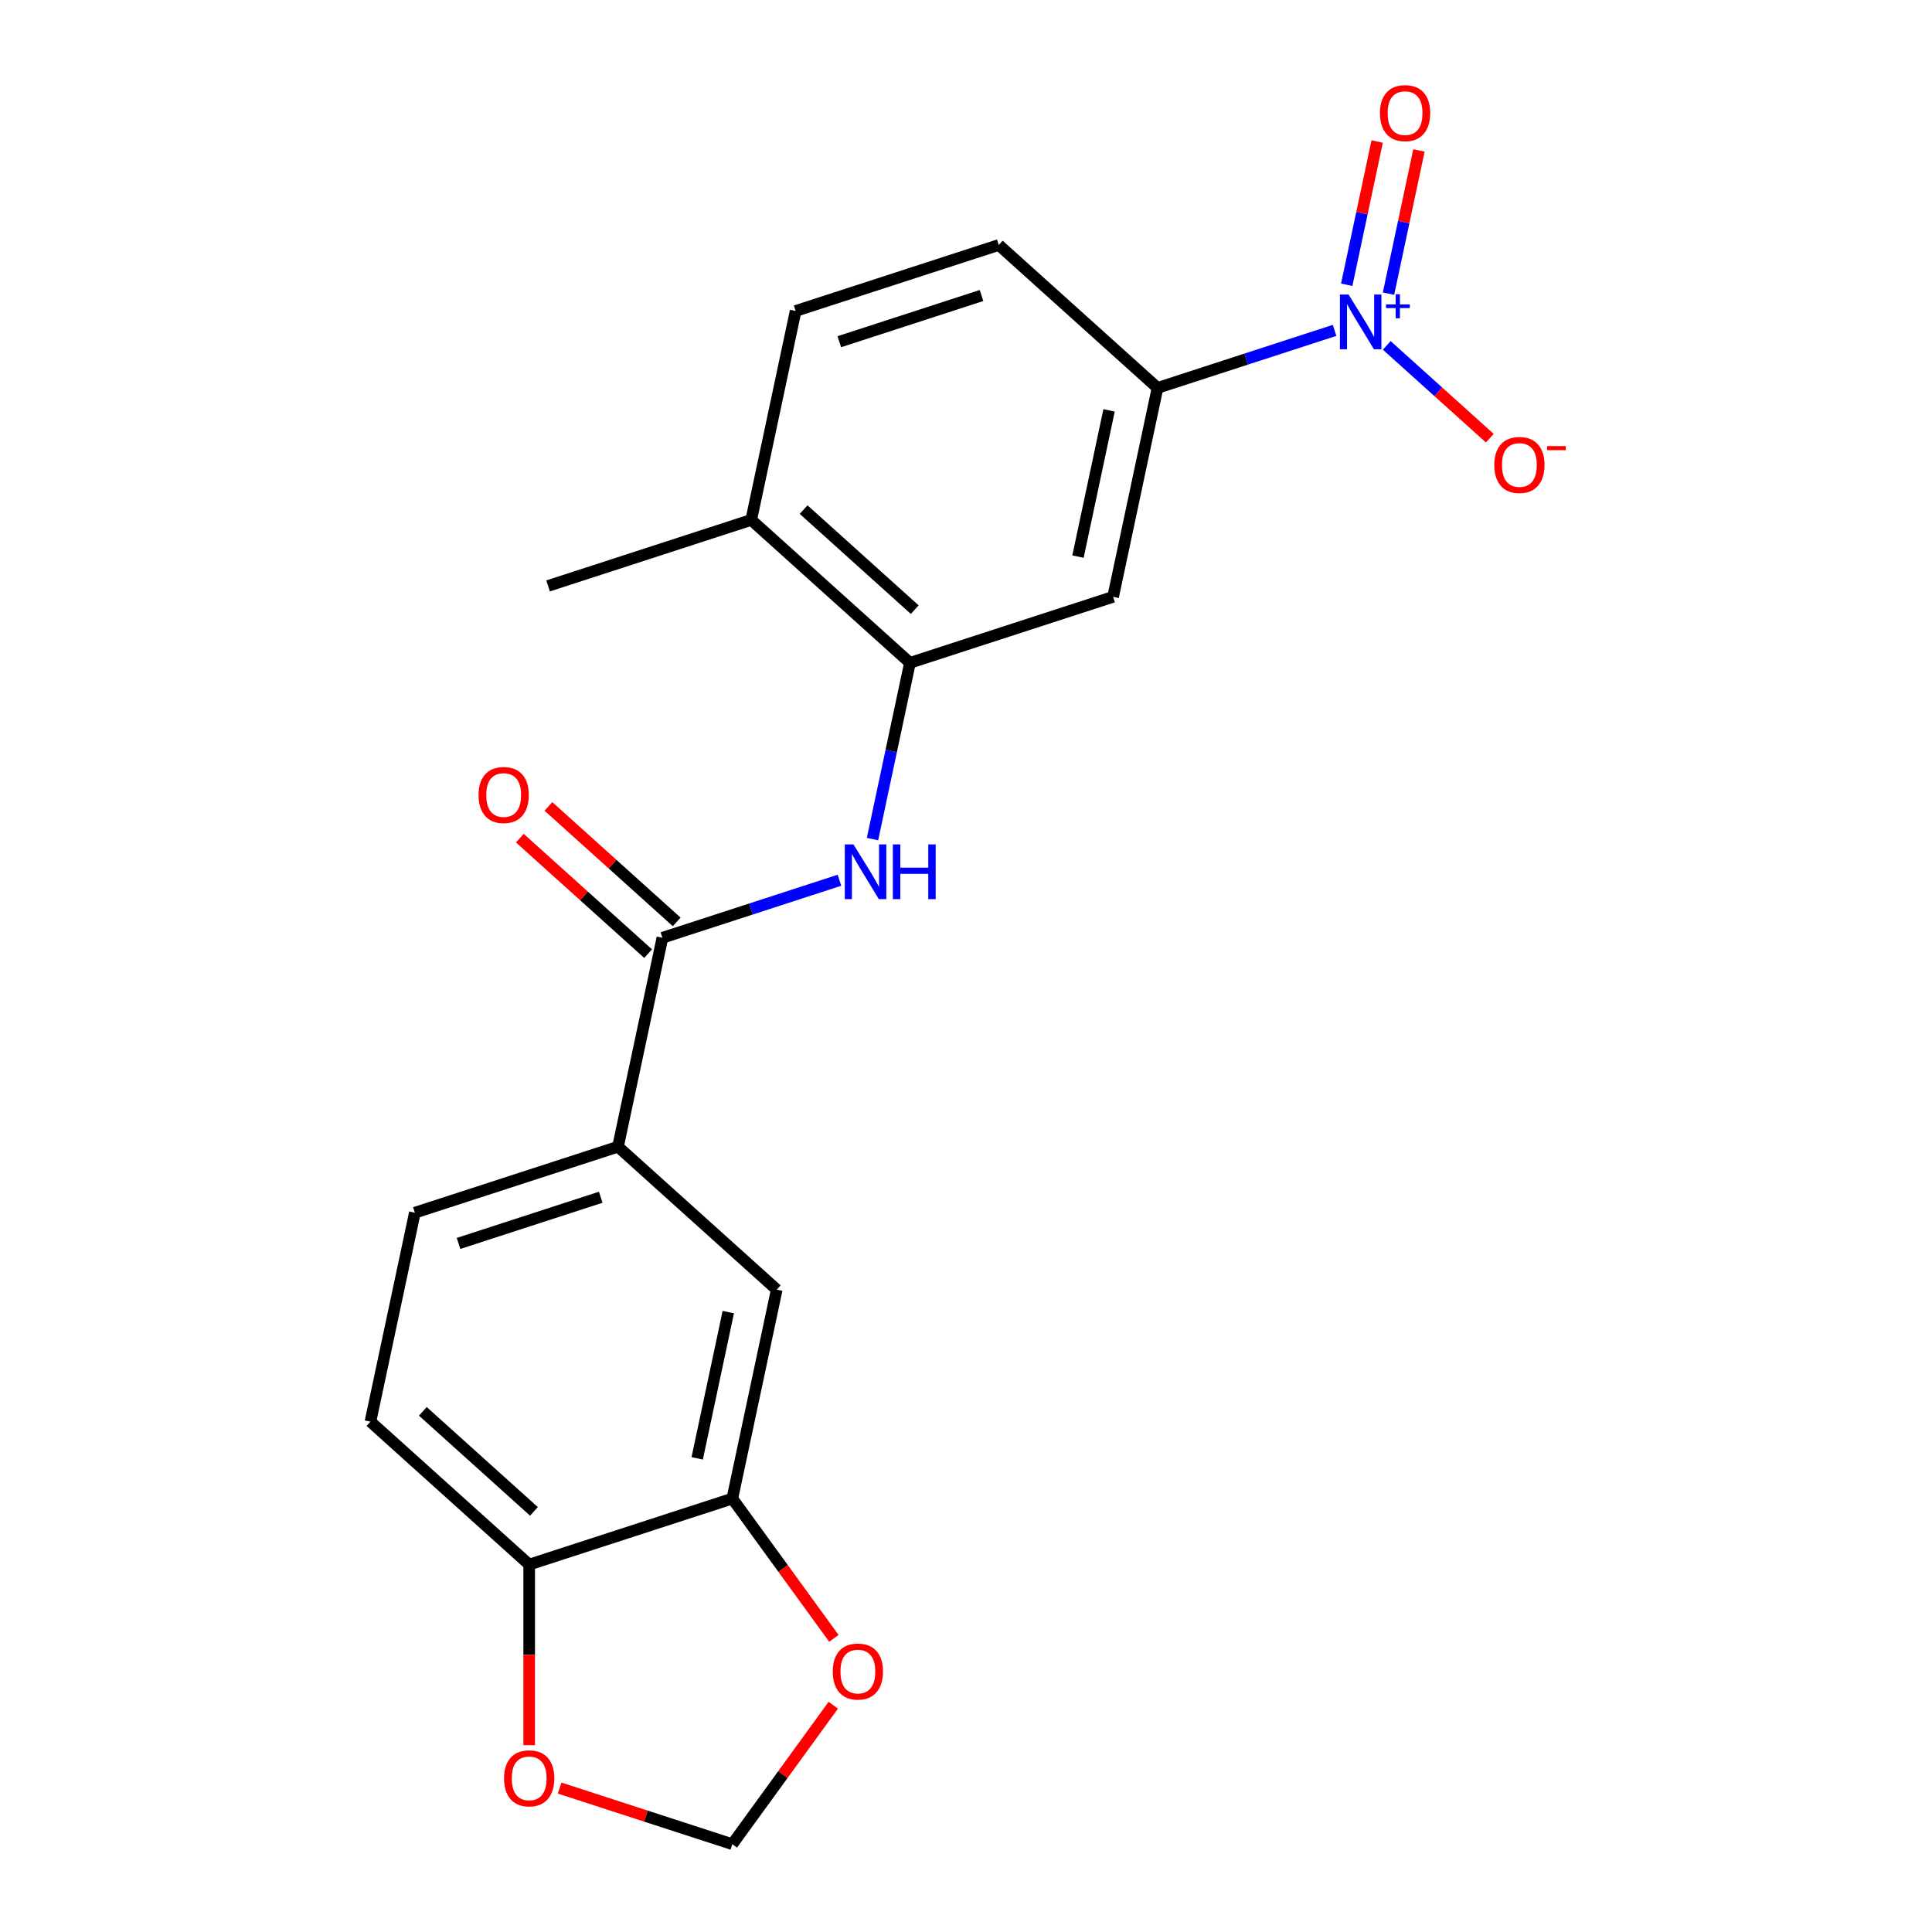 <?xml version='1.0' encoding='iso-8859-1'?>
<svg version='1.1' baseProfile='full'
              xmlns='http://www.w3.org/2000/svg'
                      xmlns:rdkit='http://www.rdkit.org/xml'
                      xmlns:xlink='http://www.w3.org/1999/xlink'
                  xml:space='preserve'
width='1000px' height='1000px' viewBox='0 0 1000 1000'>
<!-- END OF HEADER -->
<rect style='opacity:1.0;fill:#FFFFFF;stroke:none' width='1000' height='1000' x='0' y='0'> </rect>
<path class='bond-3' d='M 690.773,171.001 L 644.951,185.889' style='fill:none;fill-rule:evenodd;stroke:#0000FF;stroke-width:6px;stroke-linecap:butt;stroke-linejoin:miter;stroke-opacity:1' />
<path class='bond-3' d='M 644.951,185.889 L 599.129,200.778' style='fill:none;fill-rule:evenodd;stroke:#000000;stroke-width:6px;stroke-linecap:butt;stroke-linejoin:miter;stroke-opacity:1' />
<path class='bond-8' d='M 717.781,178.772 L 744.455,202.789' style='fill:none;fill-rule:evenodd;stroke:#0000FF;stroke-width:6px;stroke-linecap:butt;stroke-linejoin:miter;stroke-opacity:1' />
<path class='bond-8' d='M 744.455,202.789 L 771.129,226.807' style='fill:none;fill-rule:evenodd;stroke:#FF0000;stroke-width:6px;stroke-linecap:butt;stroke-linejoin:miter;stroke-opacity:1' />
<path class='bond-11' d='M 718.689,151.988 L 726.567,114.924' style='fill:none;fill-rule:evenodd;stroke:#0000FF;stroke-width:6px;stroke-linecap:butt;stroke-linejoin:miter;stroke-opacity:1' />
<path class='bond-11' d='M 726.567,114.924 L 734.445,77.86' style='fill:none;fill-rule:evenodd;stroke:#FF0000;stroke-width:6px;stroke-linecap:butt;stroke-linejoin:miter;stroke-opacity:1' />
<path class='bond-11' d='M 697.06,147.39 L 704.938,110.327' style='fill:none;fill-rule:evenodd;stroke:#0000FF;stroke-width:6px;stroke-linecap:butt;stroke-linejoin:miter;stroke-opacity:1' />
<path class='bond-11' d='M 704.938,110.327 L 712.816,73.263' style='fill:none;fill-rule:evenodd;stroke:#FF0000;stroke-width:6px;stroke-linecap:butt;stroke-linejoin:miter;stroke-opacity:1' />
<path class='bond-0' d='M 342.861,485.393 L 388.683,470.504' style='fill:none;fill-rule:evenodd;stroke:#000000;stroke-width:6px;stroke-linecap:butt;stroke-linejoin:miter;stroke-opacity:1' />
<path class='bond-0' d='M 388.683,470.504 L 434.504,455.616' style='fill:none;fill-rule:evenodd;stroke:#0000FF;stroke-width:6px;stroke-linecap:butt;stroke-linejoin:miter;stroke-opacity:1' />
<path class='bond-5' d='M 342.861,485.393 L 319.874,593.536' style='fill:none;fill-rule:evenodd;stroke:#000000;stroke-width:6px;stroke-linecap:butt;stroke-linejoin:miter;stroke-opacity:1' />
<path class='bond-15' d='M 350.258,477.177 L 317.06,447.285' style='fill:none;fill-rule:evenodd;stroke:#000000;stroke-width:6px;stroke-linecap:butt;stroke-linejoin:miter;stroke-opacity:1' />
<path class='bond-15' d='M 317.06,447.285 L 283.861,417.392' style='fill:none;fill-rule:evenodd;stroke:#FF0000;stroke-width:6px;stroke-linecap:butt;stroke-linejoin:miter;stroke-opacity:1' />
<path class='bond-15' d='M 335.463,493.609 L 302.264,463.717' style='fill:none;fill-rule:evenodd;stroke:#000000;stroke-width:6px;stroke-linecap:butt;stroke-linejoin:miter;stroke-opacity:1' />
<path class='bond-15' d='M 302.264,463.717 L 269.065,433.825' style='fill:none;fill-rule:evenodd;stroke:#FF0000;stroke-width:6px;stroke-linecap:butt;stroke-linejoin:miter;stroke-opacity:1' />
<path class='bond-1' d='M 451.606,434.304 L 461.3,388.695' style='fill:none;fill-rule:evenodd;stroke:#0000FF;stroke-width:6px;stroke-linecap:butt;stroke-linejoin:miter;stroke-opacity:1' />
<path class='bond-1' d='M 461.3,388.695 L 470.995,343.085' style='fill:none;fill-rule:evenodd;stroke:#000000;stroke-width:6px;stroke-linecap:butt;stroke-linejoin:miter;stroke-opacity:1' />
<path class='bond-2' d='M 470.995,343.085 L 576.143,308.921' style='fill:none;fill-rule:evenodd;stroke:#000000;stroke-width:6px;stroke-linecap:butt;stroke-linejoin:miter;stroke-opacity:1' />
<path class='bond-21' d='M 470.995,343.085 L 388.834,269.107' style='fill:none;fill-rule:evenodd;stroke:#000000;stroke-width:6px;stroke-linecap:butt;stroke-linejoin:miter;stroke-opacity:1' />
<path class='bond-21' d='M 473.466,315.556 L 415.954,263.771' style='fill:none;fill-rule:evenodd;stroke:#000000;stroke-width:6px;stroke-linecap:butt;stroke-linejoin:miter;stroke-opacity:1' />
<path class='bond-4' d='M 599.129,200.778 L 576.143,308.921' style='fill:none;fill-rule:evenodd;stroke:#000000;stroke-width:6px;stroke-linecap:butt;stroke-linejoin:miter;stroke-opacity:1' />
<path class='bond-4' d='M 574.053,212.402 L 557.962,288.102' style='fill:none;fill-rule:evenodd;stroke:#000000;stroke-width:6px;stroke-linecap:butt;stroke-linejoin:miter;stroke-opacity:1' />
<path class='bond-16' d='M 599.129,200.778 L 516.968,126.799' style='fill:none;fill-rule:evenodd;stroke:#000000;stroke-width:6px;stroke-linecap:butt;stroke-linejoin:miter;stroke-opacity:1' />
<path class='bond-7' d='M 319.874,593.536 L 402.035,667.514' style='fill:none;fill-rule:evenodd;stroke:#000000;stroke-width:6px;stroke-linecap:butt;stroke-linejoin:miter;stroke-opacity:1' />
<path class='bond-17' d='M 319.874,593.536 L 214.726,627.7' style='fill:none;fill-rule:evenodd;stroke:#000000;stroke-width:6px;stroke-linecap:butt;stroke-linejoin:miter;stroke-opacity:1' />
<path class='bond-17' d='M 310.935,619.69 L 237.331,643.605' style='fill:none;fill-rule:evenodd;stroke:#000000;stroke-width:6px;stroke-linecap:butt;stroke-linejoin:miter;stroke-opacity:1' />
<path class='bond-6' d='M 379.049,775.657 L 402.035,667.514' style='fill:none;fill-rule:evenodd;stroke:#000000;stroke-width:6px;stroke-linecap:butt;stroke-linejoin:miter;stroke-opacity:1' />
<path class='bond-6' d='M 360.868,754.839 L 376.959,679.138' style='fill:none;fill-rule:evenodd;stroke:#000000;stroke-width:6px;stroke-linecap:butt;stroke-linejoin:miter;stroke-opacity:1' />
<path class='bond-10' d='M 379.049,775.657 L 405.335,811.837' style='fill:none;fill-rule:evenodd;stroke:#000000;stroke-width:6px;stroke-linecap:butt;stroke-linejoin:miter;stroke-opacity:1' />
<path class='bond-10' d='M 405.335,811.837 L 431.622,848.017' style='fill:none;fill-rule:evenodd;stroke:#FF0000;stroke-width:6px;stroke-linecap:butt;stroke-linejoin:miter;stroke-opacity:1' />
<path class='bond-22' d='M 379.049,775.657 L 273.901,809.822' style='fill:none;fill-rule:evenodd;stroke:#000000;stroke-width:6px;stroke-linecap:butt;stroke-linejoin:miter;stroke-opacity:1' />
<path class='bond-9' d='M 273.901,809.822 L 191.74,735.843' style='fill:none;fill-rule:evenodd;stroke:#000000;stroke-width:6px;stroke-linecap:butt;stroke-linejoin:miter;stroke-opacity:1' />
<path class='bond-9' d='M 276.373,782.293 L 218.86,730.508' style='fill:none;fill-rule:evenodd;stroke:#000000;stroke-width:6px;stroke-linecap:butt;stroke-linejoin:miter;stroke-opacity:1' />
<path class='bond-12' d='M 273.901,809.822 L 273.901,856.559' style='fill:none;fill-rule:evenodd;stroke:#000000;stroke-width:6px;stroke-linecap:butt;stroke-linejoin:miter;stroke-opacity:1' />
<path class='bond-12' d='M 273.901,856.559 L 273.901,903.297' style='fill:none;fill-rule:evenodd;stroke:#FF0000;stroke-width:6px;stroke-linecap:butt;stroke-linejoin:miter;stroke-opacity:1' />
<path class='bond-14' d='M 431.302,882.625 L 405.175,918.585' style='fill:none;fill-rule:evenodd;stroke:#FF0000;stroke-width:6px;stroke-linecap:butt;stroke-linejoin:miter;stroke-opacity:1' />
<path class='bond-14' d='M 405.175,918.585 L 379.049,954.545' style='fill:none;fill-rule:evenodd;stroke:#000000;stroke-width:6px;stroke-linecap:butt;stroke-linejoin:miter;stroke-opacity:1' />
<path class='bond-23' d='M 289.665,925.503 L 334.357,940.024' style='fill:none;fill-rule:evenodd;stroke:#FF0000;stroke-width:6px;stroke-linecap:butt;stroke-linejoin:miter;stroke-opacity:1' />
<path class='bond-23' d='M 334.357,940.024 L 379.049,954.545' style='fill:none;fill-rule:evenodd;stroke:#000000;stroke-width:6px;stroke-linecap:butt;stroke-linejoin:miter;stroke-opacity:1' />
<path class='bond-13' d='M 388.834,269.107 L 411.82,160.964' style='fill:none;fill-rule:evenodd;stroke:#000000;stroke-width:6px;stroke-linecap:butt;stroke-linejoin:miter;stroke-opacity:1' />
<path class='bond-20' d='M 388.834,269.107 L 283.686,303.272' style='fill:none;fill-rule:evenodd;stroke:#000000;stroke-width:6px;stroke-linecap:butt;stroke-linejoin:miter;stroke-opacity:1' />
<path class='bond-19' d='M 516.968,126.799 L 411.82,160.964' style='fill:none;fill-rule:evenodd;stroke:#000000;stroke-width:6px;stroke-linecap:butt;stroke-linejoin:miter;stroke-opacity:1' />
<path class='bond-19' d='M 508.029,152.954 L 434.425,176.869' style='fill:none;fill-rule:evenodd;stroke:#000000;stroke-width:6px;stroke-linecap:butt;stroke-linejoin:miter;stroke-opacity:1' />
<path class='bond-18' d='M 214.726,627.7 L 191.74,735.843' style='fill:none;fill-rule:evenodd;stroke:#000000;stroke-width:6px;stroke-linecap:butt;stroke-linejoin:miter;stroke-opacity:1' />
<path  class='atom-0' d='M 698.017 152.453
L 707.297 167.453
Q 708.217 168.933, 709.697 171.613
Q 711.177 174.293, 711.257 174.453
L 711.257 152.453
L 715.017 152.453
L 715.017 180.773
L 711.137 180.773
L 701.177 164.373
Q 700.017 162.453, 698.777 160.253
Q 697.577 158.053, 697.217 157.373
L 697.217 180.773
L 693.537 180.773
L 693.537 152.453
L 698.017 152.453
' fill='#0000FF'/>
<path  class='atom-0' d='M 717.393 157.558
L 722.383 157.558
L 722.383 152.304
L 724.6 152.304
L 724.6 157.558
L 729.722 157.558
L 729.722 159.459
L 724.6 159.459
L 724.6 164.739
L 722.383 164.739
L 722.383 159.459
L 717.393 159.459
L 717.393 157.558
' fill='#0000FF'/>
<path  class='atom-2' d='M 441.748 437.068
L 451.028 452.068
Q 451.948 453.548, 453.428 456.228
Q 454.908 458.908, 454.988 459.068
L 454.988 437.068
L 458.748 437.068
L 458.748 465.388
L 454.868 465.388
L 444.908 448.988
Q 443.748 447.068, 442.508 444.868
Q 441.308 442.668, 440.948 441.988
L 440.948 465.388
L 437.268 465.388
L 437.268 437.068
L 441.748 437.068
' fill='#0000FF'/>
<path  class='atom-2' d='M 462.148 437.068
L 465.988 437.068
L 465.988 449.108
L 480.468 449.108
L 480.468 437.068
L 484.308 437.068
L 484.308 465.388
L 480.468 465.388
L 480.468 452.308
L 465.988 452.308
L 465.988 465.388
L 462.148 465.388
L 462.148 437.068
' fill='#0000FF'/>
<path  class='atom-9' d='M 773.438 240.671
Q 773.438 233.871, 776.798 230.071
Q 780.158 226.271, 786.438 226.271
Q 792.718 226.271, 796.078 230.071
Q 799.438 233.871, 799.438 240.671
Q 799.438 247.551, 796.038 251.471
Q 792.638 255.351, 786.438 255.351
Q 780.198 255.351, 776.798 251.471
Q 773.438 247.591, 773.438 240.671
M 786.438 252.151
Q 790.758 252.151, 793.078 249.271
Q 795.438 246.351, 795.438 240.671
Q 795.438 235.111, 793.078 232.311
Q 790.758 229.471, 786.438 229.471
Q 782.118 229.471, 779.758 232.271
Q 777.438 235.071, 777.438 240.671
Q 777.438 246.391, 779.758 249.271
Q 782.118 252.151, 786.438 252.151
' fill='#FF0000'/>
<path  class='atom-9' d='M 800.758 230.894
L 810.447 230.894
L 810.447 233.006
L 800.758 233.006
L 800.758 230.894
' fill='#FF0000'/>
<path  class='atom-11' d='M 431.034 865.181
Q 431.034 858.381, 434.394 854.581
Q 437.754 850.781, 444.034 850.781
Q 450.314 850.781, 453.674 854.581
Q 457.034 858.381, 457.034 865.181
Q 457.034 872.061, 453.634 875.981
Q 450.234 879.861, 444.034 879.861
Q 437.794 879.861, 434.394 875.981
Q 431.034 872.101, 431.034 865.181
M 444.034 876.661
Q 448.354 876.661, 450.674 873.781
Q 453.034 870.861, 453.034 865.181
Q 453.034 859.621, 450.674 856.821
Q 448.354 853.981, 444.034 853.981
Q 439.714 853.981, 437.354 856.781
Q 435.034 859.581, 435.034 865.181
Q 435.034 870.901, 437.354 873.781
Q 439.714 876.661, 444.034 876.661
' fill='#FF0000'/>
<path  class='atom-12' d='M 714.264 58.55
Q 714.264 51.75, 717.624 47.95
Q 720.984 44.15, 727.264 44.15
Q 733.544 44.15, 736.904 47.95
Q 740.264 51.75, 740.264 58.55
Q 740.264 65.43, 736.864 69.35
Q 733.464 73.23, 727.264 73.23
Q 721.024 73.23, 717.624 69.35
Q 714.264 65.47, 714.264 58.55
M 727.264 70.03
Q 731.584 70.03, 733.904 67.15
Q 736.264 64.23, 736.264 58.55
Q 736.264 52.99, 733.904 50.19
Q 731.584 47.35, 727.264 47.35
Q 722.944 47.35, 720.584 50.15
Q 718.264 52.95, 718.264 58.55
Q 718.264 64.27, 720.584 67.15
Q 722.944 70.03, 727.264 70.03
' fill='#FF0000'/>
<path  class='atom-13' d='M 260.901 920.461
Q 260.901 913.661, 264.261 909.861
Q 267.621 906.061, 273.901 906.061
Q 280.181 906.061, 283.541 909.861
Q 286.901 913.661, 286.901 920.461
Q 286.901 927.341, 283.501 931.261
Q 280.101 935.141, 273.901 935.141
Q 267.661 935.141, 264.261 931.261
Q 260.901 927.381, 260.901 920.461
M 273.901 931.941
Q 278.221 931.941, 280.541 929.061
Q 282.901 926.141, 282.901 920.461
Q 282.901 914.901, 280.541 912.101
Q 278.221 909.261, 273.901 909.261
Q 269.581 909.261, 267.221 912.061
Q 264.901 914.861, 264.901 920.461
Q 264.901 926.181, 267.221 929.061
Q 269.581 931.941, 273.901 931.941
' fill='#FF0000'/>
<path  class='atom-16' d='M 247.699 411.494
Q 247.699 404.694, 251.059 400.894
Q 254.419 397.094, 260.699 397.094
Q 266.979 397.094, 270.339 400.894
Q 273.699 404.694, 273.699 411.494
Q 273.699 418.374, 270.299 422.294
Q 266.899 426.174, 260.699 426.174
Q 254.459 426.174, 251.059 422.294
Q 247.699 418.414, 247.699 411.494
M 260.699 422.974
Q 265.019 422.974, 267.339 420.094
Q 269.699 417.174, 269.699 411.494
Q 269.699 405.934, 267.339 403.134
Q 265.019 400.294, 260.699 400.294
Q 256.379 400.294, 254.019 403.094
Q 251.699 405.894, 251.699 411.494
Q 251.699 417.214, 254.019 420.094
Q 256.379 422.974, 260.699 422.974
' fill='#FF0000'/>
</svg>
